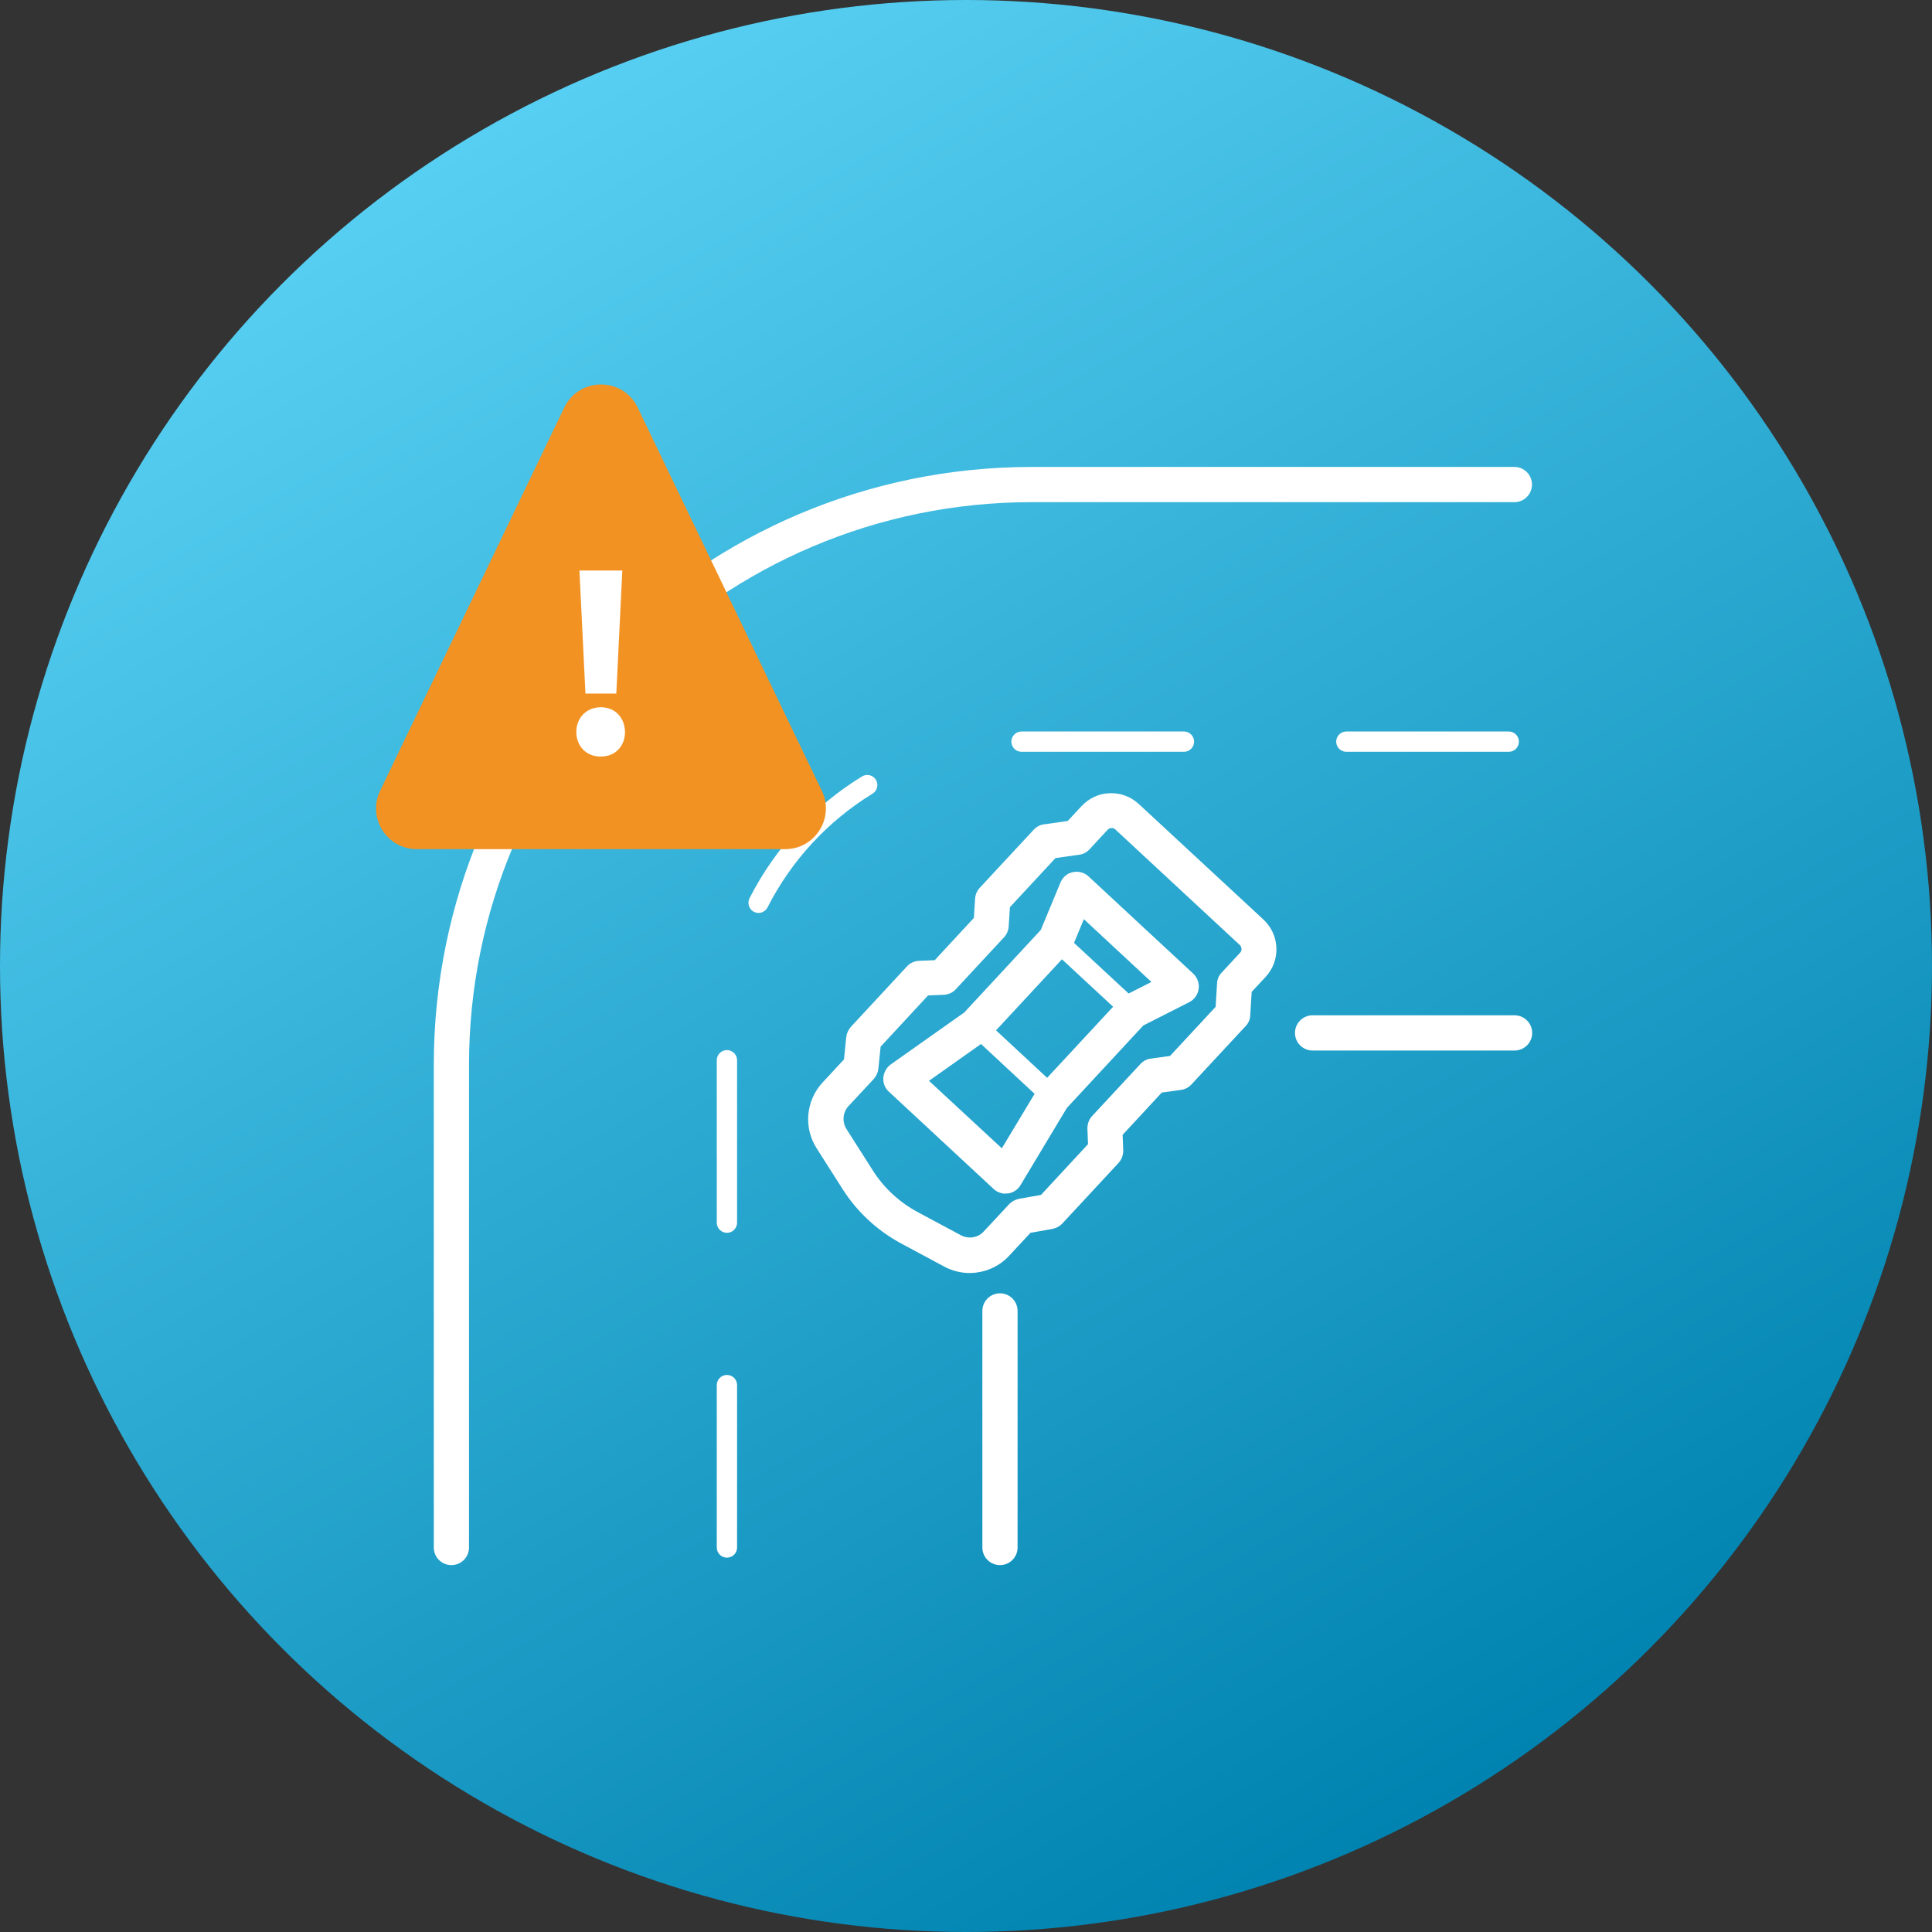 <svg xmlns="http://www.w3.org/2000/svg" xmlns:xlink="http://www.w3.org/1999/xlink" id="Capa_2" viewBox="0 0 93.26 93.26"><rect x="0" y="0" width="93.26" height="93.26" fill="#333333" stroke="none"/><defs><style>.cls-1{fill:#f29222;}.cls-2{fill:#fff;}.cls-3{fill:url(#_ÂÁ_Ï_ÌÌ_È_ËÂÌÚ_12);}</style><linearGradient id="_&#xC2;&#xC1;_&#xCF;_&#xCC;&#xCC;_&#xC8;_&#xCB;&#xC2;&#xCC;&#xDA;_12" x1="23.31" y1="6.24" x2="69.95" y2="87.02" gradientUnits="userSpaceOnUse"><stop offset="0" stop-color="#57cff2"></stop><stop offset="1" stop-color="#0083b0"></stop></linearGradient></defs><g id="Capa_1-2"><circle class="cls-3" cx="46.63" cy="46.63" r="46.63"></circle><path class="cls-2" d="M46.81,61.45c-.42,0-.84-.1-1.23-.31l-2.07-1.11c-1.15-.62-2.13-1.52-2.83-2.62l-1.26-1.98c-.64-1-.52-2.31.29-3.18l1.03-1.11.11-1.08c.02-.18.1-.35.22-.49l2.71-2.92c.15-.17.37-.26.59-.27l.75-.03,1.89-2.04.06-.93c.01-.19.09-.38.22-.52l2.61-2.81c.13-.14.31-.24.51-.26l1.13-.16.67-.72c.36-.38.84-.61,1.36-.62.53-.02,1.02.17,1.4.52l3.01,2.79h0l3.01,2.79c.79.73.84,1.98.1,2.77l-.67.72-.07,1.14c-.01.2-.09.38-.23.52l-2.61,2.81c-.13.14-.31.24-.5.26l-.93.13-1.89,2.04.03.75c0,.22-.07.44-.23.61l-2.71,2.92c-.12.13-.29.22-.47.26l-1.07.19-1.03,1.11c-.51.55-1.21.83-1.92.83ZM42.51,50.51l-.11,1.08c-.02.18-.1.35-.22.49l-1.22,1.31c-.28.3-.32.76-.1,1.11l1.26,1.98c.54.86,1.3,1.56,2.2,2.04l2.07,1.11c.37.19.82.12,1.1-.19l1.22-1.31c.12-.13.29-.22.47-.26l1.07-.19,2.27-2.45-.03-.75c0-.22.07-.44.23-.61l2.33-2.51c.13-.14.31-.24.5-.26l.93-.13,2.2-2.37.07-1.14c.01-.2.09-.38.23-.52l.88-.95c.1-.1.09-.27-.01-.37l-6.01-5.58c-.06-.06-.13-.07-.19-.07-.05,0-.12.02-.18.08l-.88.95c-.13.14-.31.24-.51.26l-1.13.16-2.2,2.37-.06.93c-.01.19-.09.38-.22.52l-2.33,2.51c-.15.17-.37.26-.59.27l-.75.03-2.27,2.45Z"></path><path class="cls-2" d="M48.54,57.62c-.21,0-.42-.08-.58-.23l-5.05-4.69c-.19-.17-.29-.42-.27-.68.02-.25.15-.49.36-.64l3.55-2.51,3.69-3.98.95-2.29c.11-.26.33-.45.6-.5.27-.06.56.02.76.21l5.05,4.69c.2.19.3.47.26.74-.04.28-.21.51-.46.64l-2.21,1.12-3.69,3.98-2.24,3.73c-.13.22-.36.37-.61.4-.04,0-.08,0-.12,0ZM44.84,52.17l3.52,3.26,1.75-2.91s.07-.1.11-.14l3.86-4.16c.07-.07.15-.14.24-.18l1.26-.64-3.26-3.03-.54,1.3c-.04.09-.09.18-.16.25l-3.86,4.16s-.08.08-.13.12l-2.77,1.96ZM50.97,45.36h0,0Z"></path><path class="cls-2" d="M54.68,49.3c-.12,0-.24-.04-.33-.13l-3.71-3.44c-.2-.18-.21-.49-.03-.69.19-.2.49-.21.69-.03l3.71,3.44c.2.18.21.49.03.69-.1.1-.23.16-.36.16Z"></path><path class="cls-2" d="M50.83,53.45c-.12,0-.24-.04-.33-.13l-3.71-3.45c-.2-.18-.21-.49-.03-.69.18-.2.49-.21.69-.03l3.71,3.45c.2.18.21.49.03.69-.1.1-.23.16-.36.16Z"></path><path class="cls-2" d="M21.79,75.55c-.47,0-.85-.38-.85-.85v-23.3c0-15.91,12.95-28.86,28.86-28.86h23.3c.47,0,.85.38.85.85s-.38.85-.85.85h-23.3c-14.98,0-27.16,12.18-27.16,27.16v23.3c0,.47-.38.85-.85.85Z"></path><path class="cls-2" d="M73.11,50.71h-9.75c-.47,0-.85-.38-.85-.85s.38-.85.85-.85h9.75c.47,0,.85.38.85.85s-.38.85-.85.85Z"></path><path class="cls-2" d="M48.27,75.55c-.47,0-.85-.38-.85-.85v-11.42c0-.47.38-.85.85-.85s.85.38.85.85v11.42c0,.47-.38.85-.85.85Z"></path><path class="cls-2" d="M35.09,75.19c-.27,0-.49-.22-.49-.49v-7.84c0-.27.22-.49.49-.49s.49.22.49.49v7.84c0,.27-.22.49-.49.49ZM35.09,59.51c-.27,0-.49-.22-.49-.49v-7.84c0-.27.22-.49.49-.49s.49.22.49.49v7.84c0,.27-.22.49-.49.49ZM36.62,44.07c-.07,0-.15-.02-.22-.05-.24-.12-.34-.42-.22-.66,1.23-2.42,3.11-4.46,5.43-5.88.23-.14.53-.07.67.16.14.23.07.53-.16.67-2.17,1.33-3.92,3.23-5.07,5.49-.09.17-.26.27-.44.27ZM72.83,36.29h-7.84c-.27,0-.49-.22-.49-.49s.22-.49.49-.49h7.84c.27,0,.49.22.49.49s-.22.49-.49.49ZM57.15,36.29h-7.84c-.27,0-.49-.22-.49-.49s.22-.49.49-.49h7.84c.27,0,.49.22.49.49s-.22.49-.49.49Z"></path><path class="cls-1" d="M18.35,38.17l8.89-18.5c.71-1.48,2.83-1.48,3.54,0l8.89,18.5c.63,1.3-.32,2.82-1.77,2.82h-17.78c-1.45,0-2.4-1.51-1.77-2.82Z"></path><path class="cls-2" d="M28.99,36.52c-.7,0-1.17-.51-1.17-1.19s.49-1.19,1.18-1.19,1.15.49,1.17,1.19c0,.68-.46,1.19-1.17,1.19h-.01ZM28.26,33.48l-.29-5.94h2.07l-.29,5.94h-1.5Z"></path></g></svg>